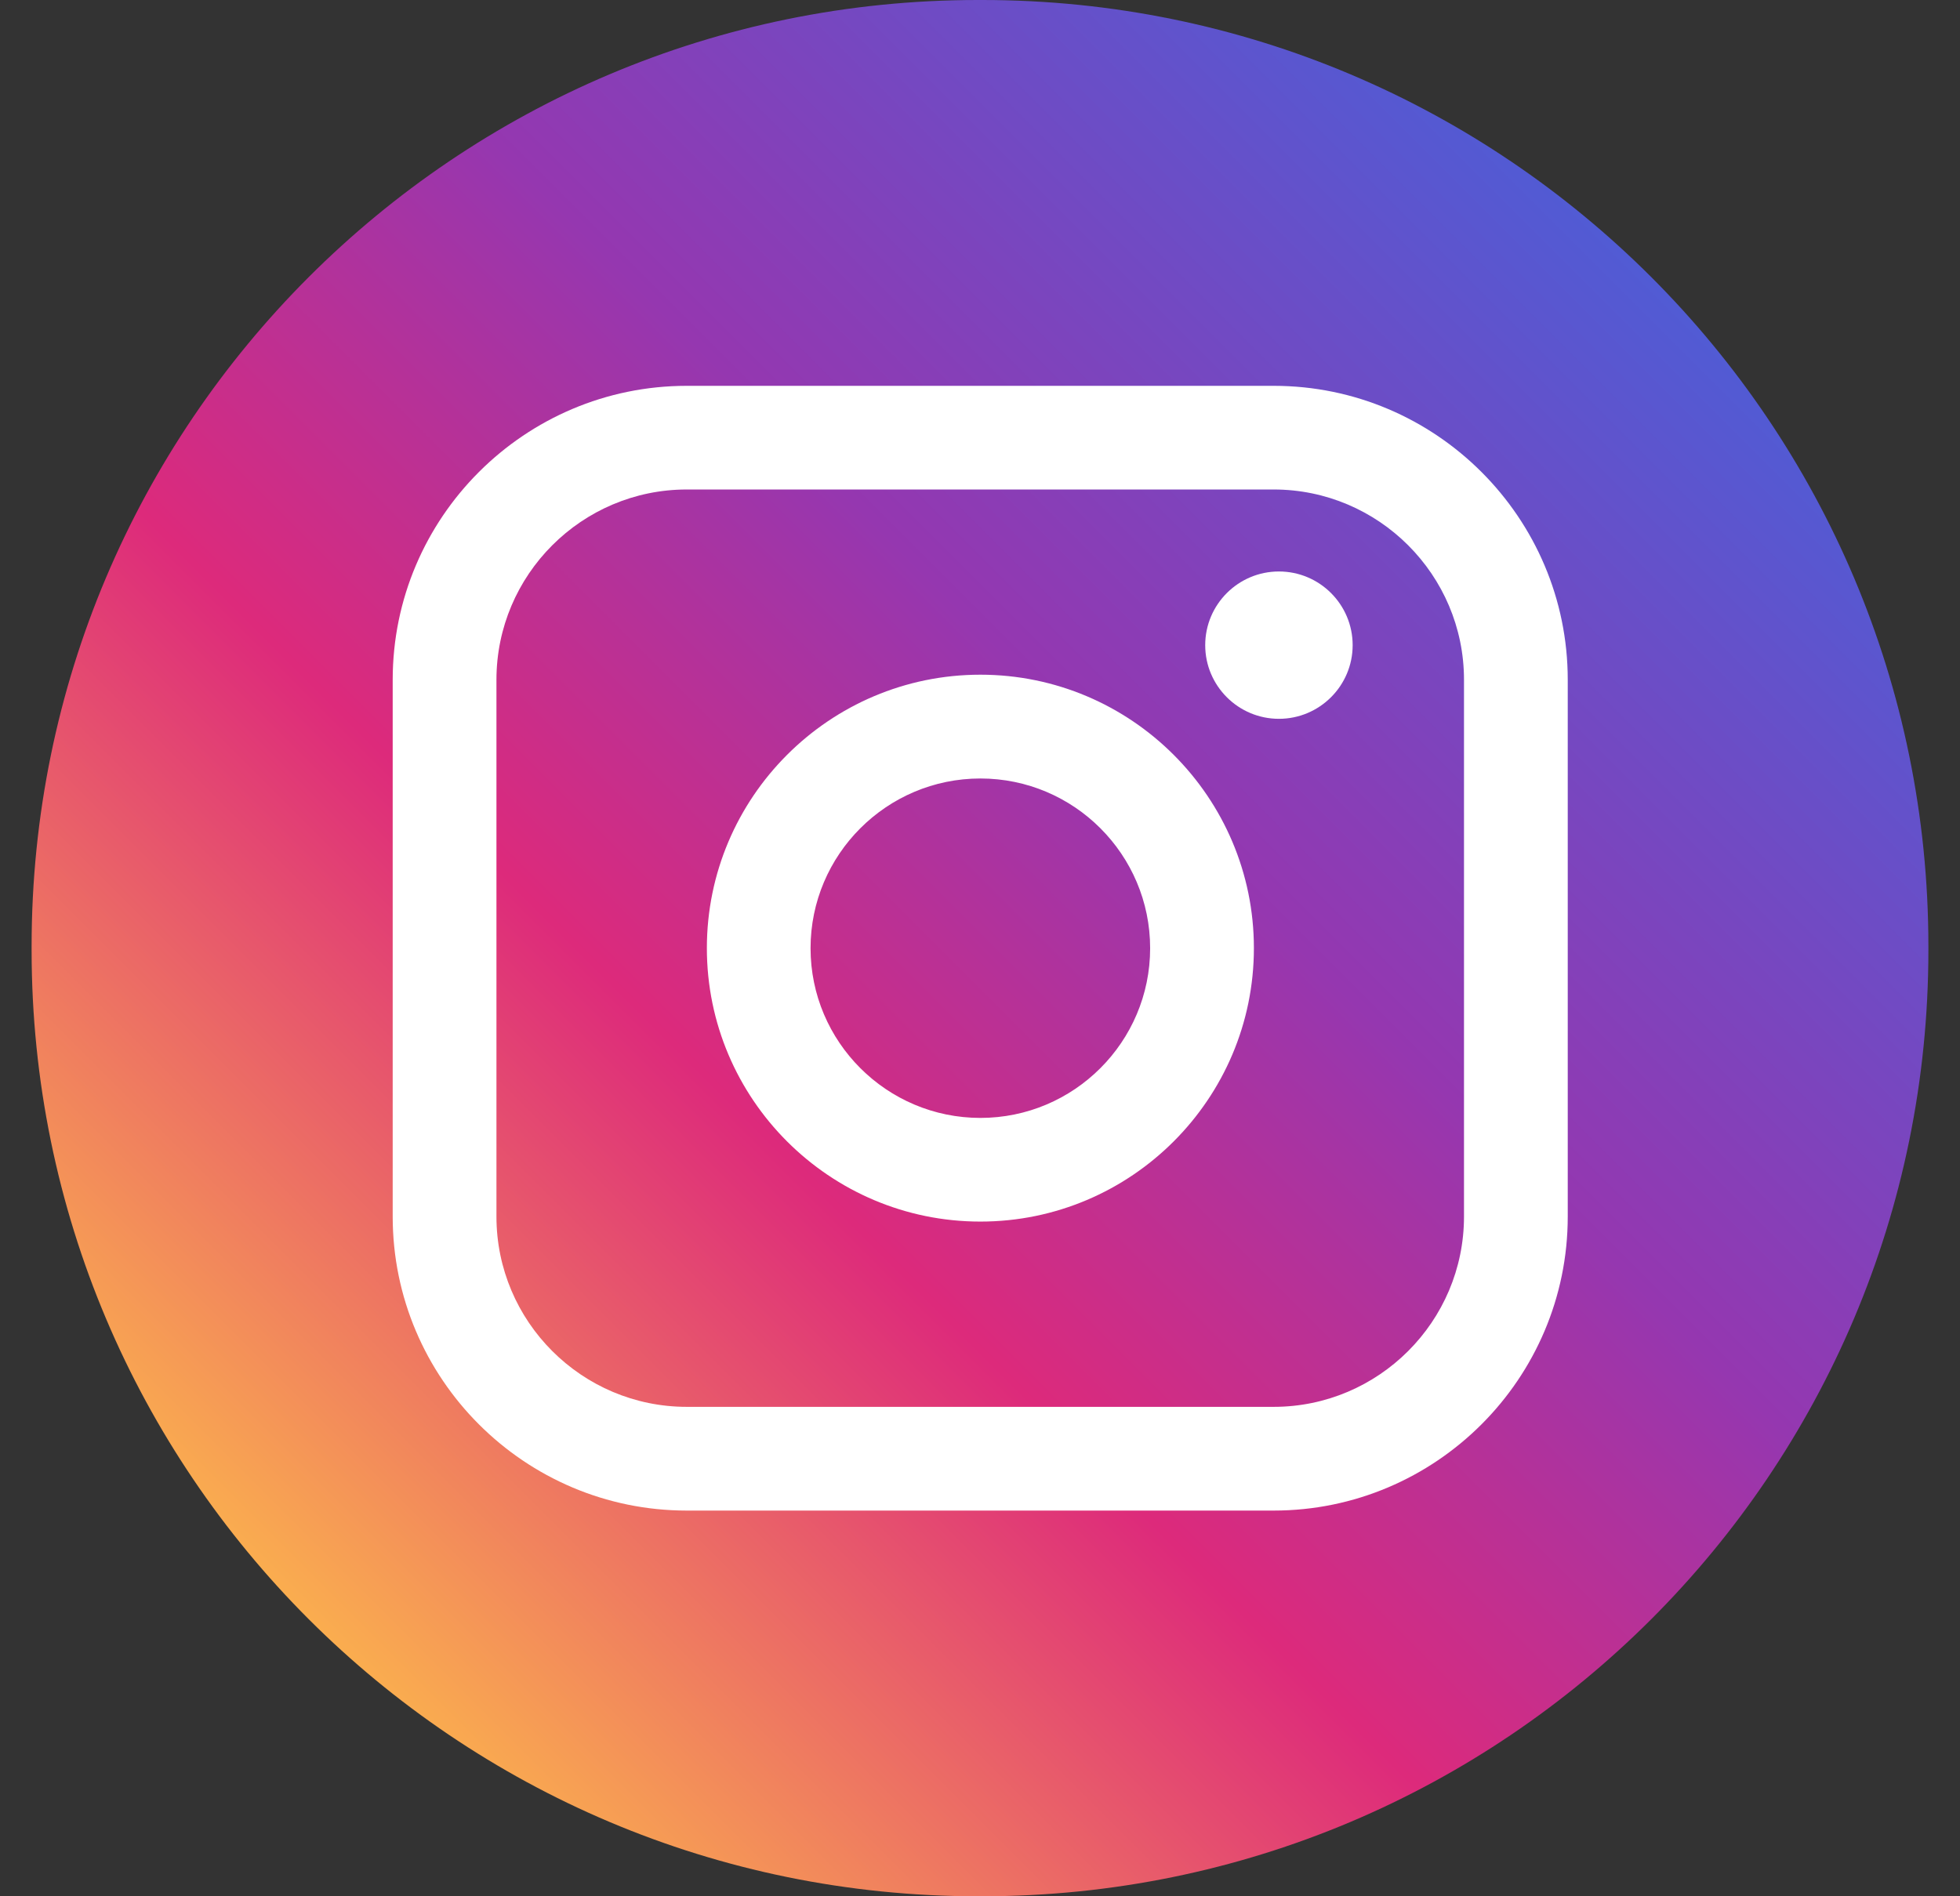 <svg width="31" height="30" viewBox="0 0 31 30" fill="none" xmlns="http://www.w3.org/2000/svg">
<rect x="0" y="0" width="31" height="30" fill="#333333" stroke="none"/>
<path d="M15.574 11.572H15.558C13.675 11.572 12.148 13.098 12.148 14.981V14.997C12.148 16.879 13.675 18.405 15.558 18.405H15.574C17.457 18.405 18.983 16.879 18.983 14.997V14.981C18.983 13.098 17.457 11.572 15.574 11.572Z" fill="#007EBB"/>
<path d="M13.775 13.842C13.685 13.758 13.641 13.655 13.641 13.532C13.641 13.409 13.686 13.301 13.775 13.217C13.866 13.134 13.981 13.092 14.123 13.092C14.265 13.092 14.377 13.134 14.466 13.217C14.557 13.301 14.601 13.406 14.601 13.532C14.601 13.658 14.556 13.758 14.466 13.842C14.377 13.926 14.262 13.967 14.123 13.967C13.985 13.967 13.866 13.926 13.775 13.842ZM14.526 14.321V16.883H13.716V14.321H14.526Z" fill="#FEFFFC"/>
<path d="M17.222 14.574C17.399 14.766 17.487 15.029 17.487 15.363V16.838H16.718V15.467C16.718 15.299 16.674 15.167 16.587 15.074C16.499 14.981 16.381 14.934 16.234 14.934C16.087 14.934 15.969 14.98 15.881 15.074C15.794 15.167 15.75 15.299 15.75 15.467V16.838H14.977V14.314H15.75V14.649C15.828 14.537 15.934 14.449 16.067 14.384C16.199 14.319 16.349 14.287 16.514 14.287C16.81 14.287 17.046 14.383 17.222 14.574Z" fill="#FEFFFC"/>
<path d="M15.534 0H15.466C7.2 0 0.5 6.7 0.5 14.966V15.034C0.5 23.3 7.2 30 15.466 30H15.534C23.8 30 30.5 23.3 30.5 15.034V14.966C30.5 6.7 23.8 0 15.534 0Z" fill="url(#paint0_linear_7979_36367)"/>
<path d="M20.145 6.104H10.862C8.297 6.104 6.211 8.19 6.211 10.754V19.247C6.211 21.811 8.297 23.898 10.862 23.898H20.145C22.709 23.898 24.796 21.811 24.796 19.247V10.754C24.796 8.19 22.709 6.104 20.145 6.104ZM7.852 10.754C7.852 9.095 9.202 7.744 10.862 7.744H20.145C21.804 7.744 23.155 9.095 23.155 10.754V19.247C23.155 20.906 21.804 22.257 20.145 22.257H10.862C9.202 22.257 7.852 20.906 7.852 19.247V10.754Z" fill="white"/>
<path d="M15.506 19.326C17.891 19.326 19.832 17.386 19.832 15C19.832 12.614 17.892 10.674 15.506 10.674C13.12 10.674 11.18 12.614 11.18 15C11.18 17.386 13.12 19.326 15.506 19.326ZM15.506 12.316C16.987 12.316 18.191 13.52 18.191 15.001C18.191 16.482 16.987 17.686 15.506 17.686C14.025 17.686 12.82 16.482 12.82 15.001C12.82 13.52 14.025 12.316 15.506 12.316Z" fill="white"/>
<path d="M20.228 11.372C20.87 11.372 21.394 10.85 21.394 10.207C21.394 9.563 20.871 9.041 20.228 9.041C19.585 9.041 19.062 9.563 19.062 10.207C19.062 10.85 19.585 11.372 20.228 11.372Z" fill="white"/>
<defs>
<linearGradient id="paint0_linear_7979_36367" x1="4.883" y1="25.617" x2="26.117" y2="4.384" gradientUnits="userSpaceOnUse">
<stop stop-color="#FAAD4F"/>
<stop offset="0.35" stop-color="#DD2A7B"/>
<stop offset="0.62" stop-color="#9537B0"/>
<stop offset="1" stop-color="#515BD4"/>
</linearGradient>
</defs>
</svg>
